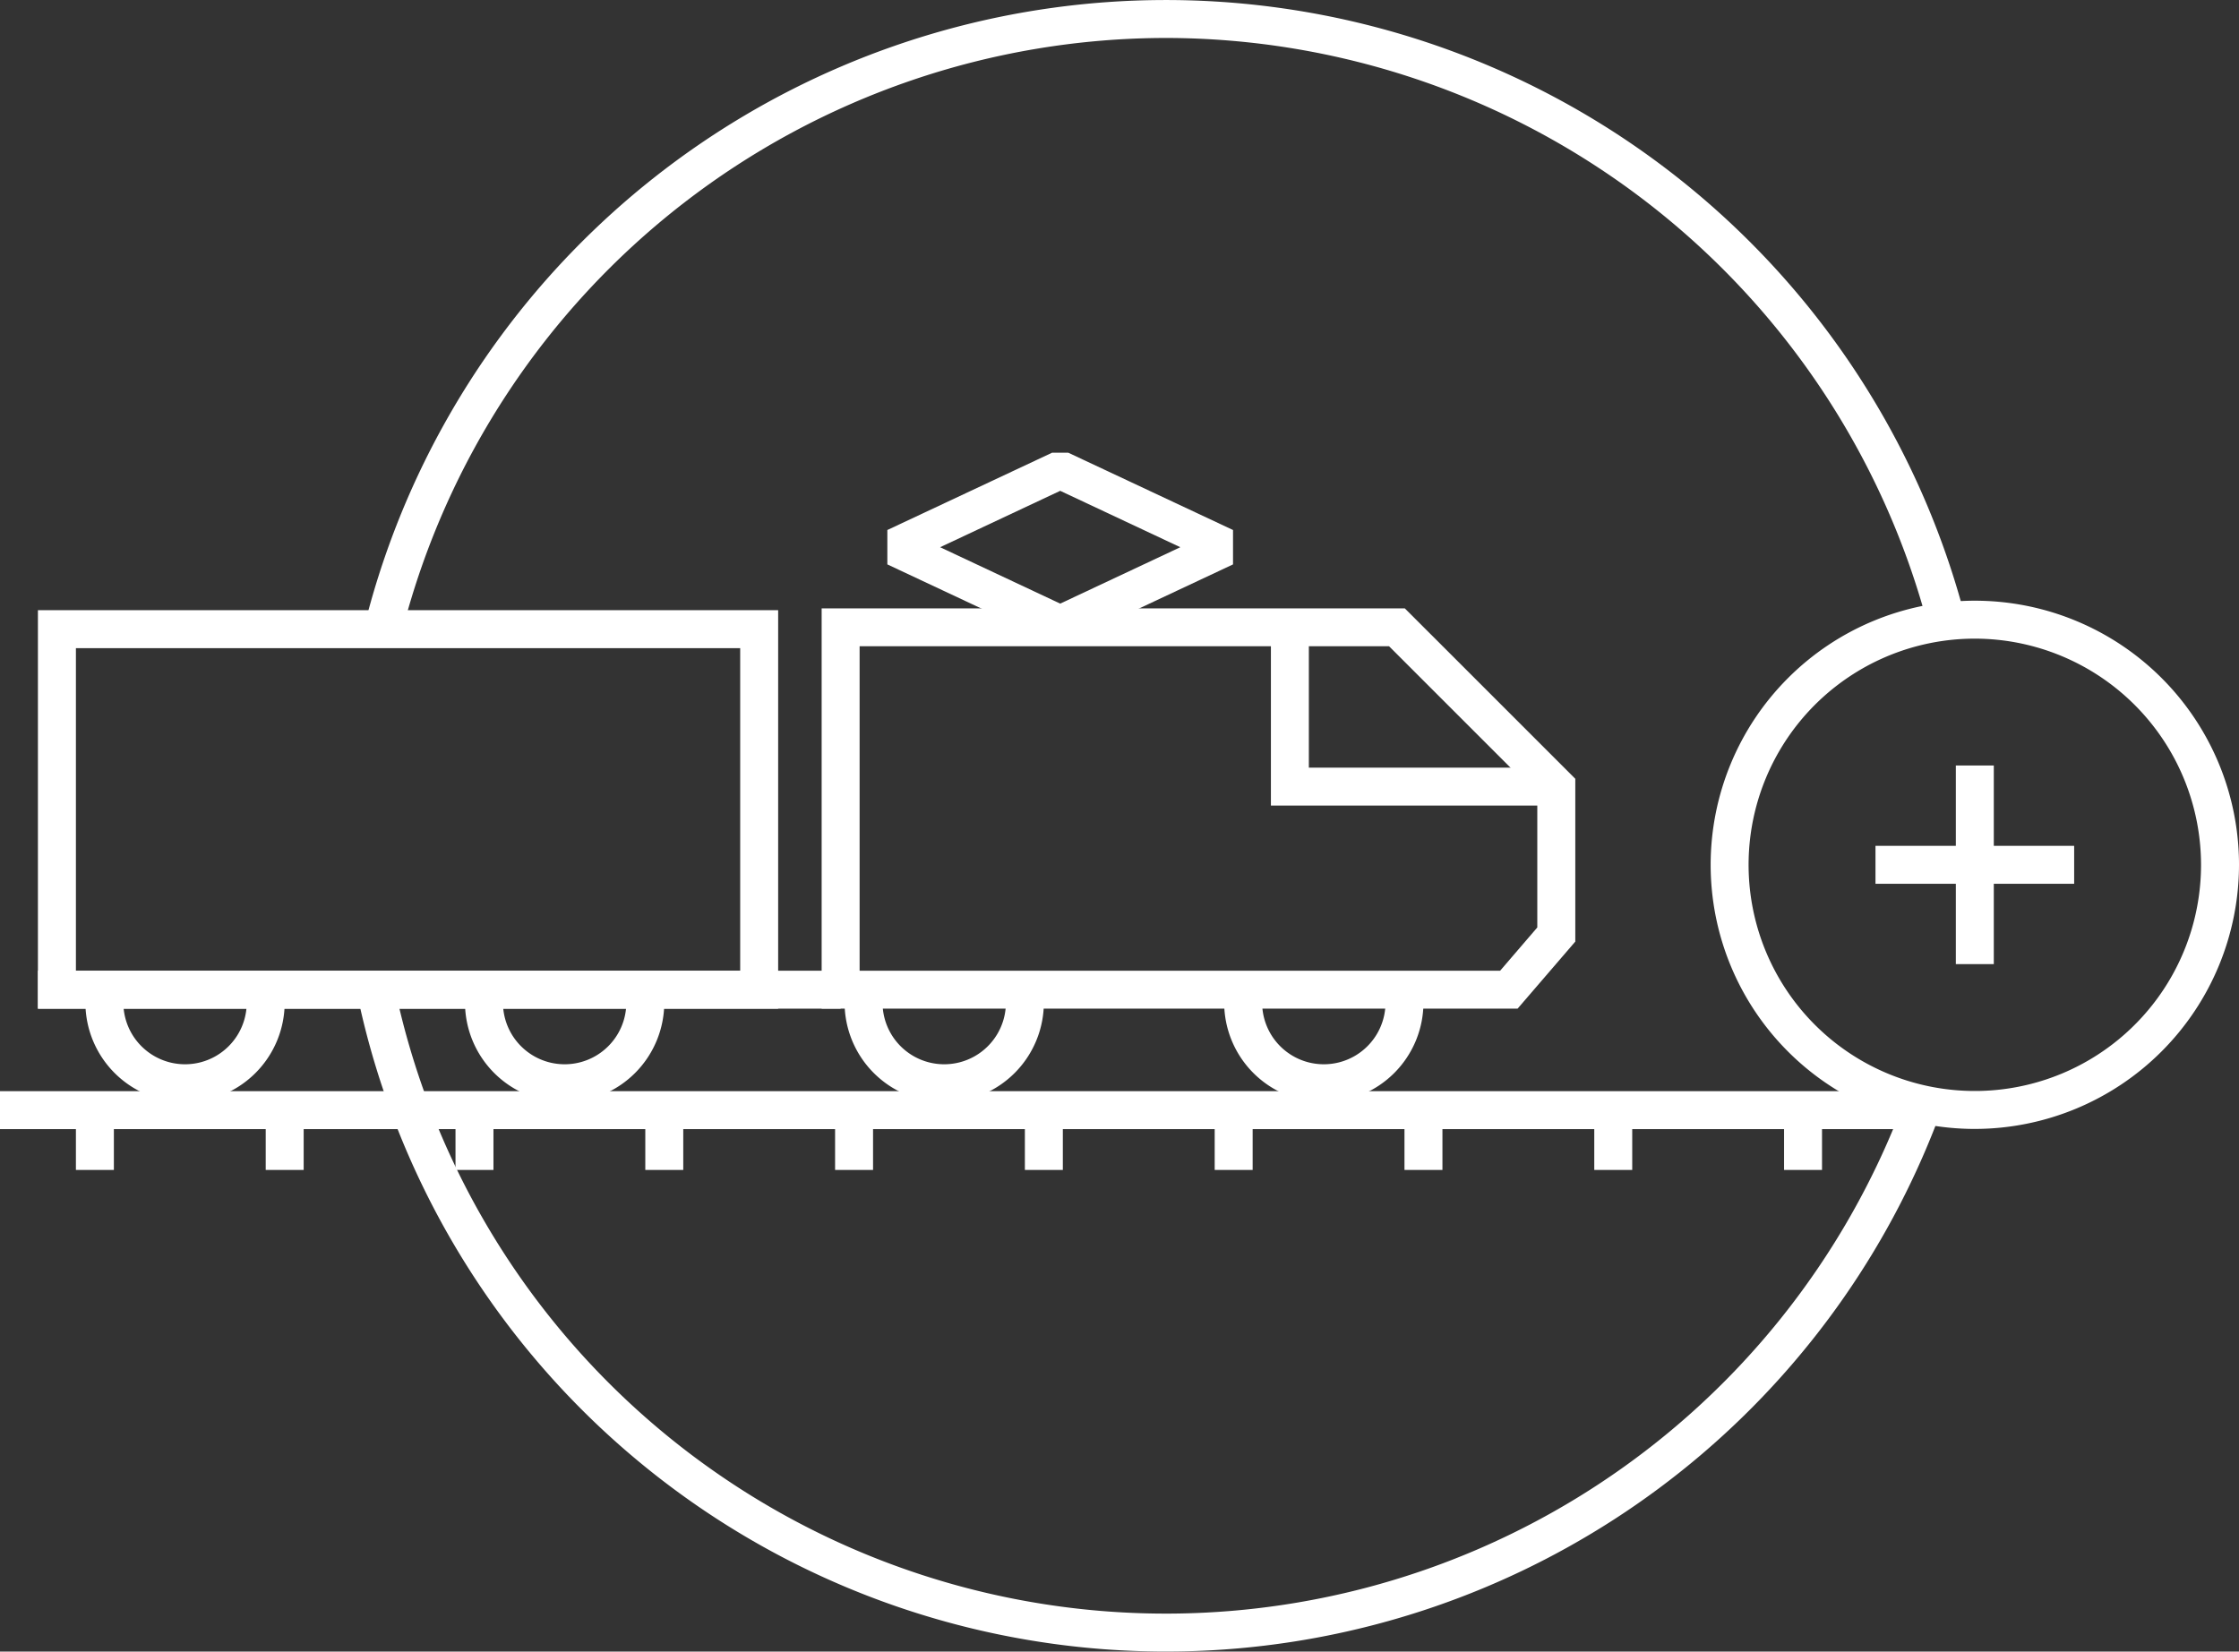 <svg xmlns="http://www.w3.org/2000/svg" width="162.73" height="120.063" viewBox="0 0 162.73 120.063">
  <rect x="0" y="0" width="162.73" height="120.063" fill="#333333" stroke="none"/>
  <g id="Gruppe_153" data-name="Gruppe 153" transform="translate(-158.617 -836.216)">
    <g id="Gruppe_91" data-name="Gruppe 91" transform="translate(184.508 836.216)">
      <path id="Pfad_208" data-name="Pfad 208" d="M255.239,838.975A57.371,57.371,0,0,1,310.606,881.6a17.758,17.758,0,0,1,2.777-.317,60.038,60.038,0,0,0-116.451.673h2.84A57.376,57.376,0,0,1,255.239,838.975Z" transform="translate(-196.397 -836.216)" fill="#fff"/>
      <path id="Pfad_209" data-name="Pfad 209" d="M308.7,948.529a57.27,57.27,0,0,1-109.715-8h-2.825a60.037,60.037,0,0,0,115.27,8.581A17.677,17.677,0,0,1,308.7,948.529Z" transform="translate(-196.156 -868.584)" fill="#fff"/>
    </g>
    <path id="Pfad_210" data-name="Pfad 210" d="M358.081,937.931a19.2,19.2,0,1,1,19.2-19.2A19.223,19.223,0,0,1,358.081,937.931Zm0-35.642a16.442,16.442,0,1,0,16.441,16.441A16.46,16.46,0,0,0,358.081,902.289Z" transform="translate(-55.934 -19.646)" fill="#fff"/>
    <line id="Linie_119" data-name="Linie 119" x2="14.439" transform="translate(294.927 899.085)" fill="#fff"/>
    <rect id="Rechteck_98" data-name="Rechteck 98" width="14.439" height="2.759" transform="translate(294.927 897.705)" fill="#fff"/>
    <line id="Linie_120" data-name="Linie 120" y1="14.439" transform="translate(302.147 891.865)" fill="#fff"/>
    <rect id="Rechteck_99" data-name="Rechteck 99" width="2.759" height="14.439" transform="translate(300.767 891.865)" fill="#fff"/>
    <path id="Pfad_211" data-name="Pfad 211" d="M294.859,949.134a7.25,7.25,0,0,1-7.242-7.242h2.759a4.483,4.483,0,1,0,8.966,0H302.1A7.25,7.25,0,0,1,294.859,949.134Z" transform="translate(-40.027 -32.79)" fill="#fff"/>
    <path id="Pfad_212" data-name="Pfad 212" d="M174.859,949.134a7.25,7.25,0,0,1-7.242-7.242h2.759a4.483,4.483,0,1,0,8.966,0H182.1A7.25,7.25,0,0,1,174.859,949.134Z" transform="translate(-2.793 -32.79)" fill="#fff"/>
    <path id="Pfad_213" data-name="Pfad 213" d="M254.859,949.134a7.25,7.25,0,0,1-7.242-7.242h2.759a4.483,4.483,0,1,0,8.966,0H262.1A7.25,7.25,0,0,1,254.859,949.134Z" transform="translate(-27.616 -32.79)" fill="#fff"/>
    <path id="Pfad_214" data-name="Pfad 214" d="M214.859,949.134a7.25,7.25,0,0,1-7.242-7.242h2.759a4.483,4.483,0,1,0,8.966,0H222.1A7.25,7.25,0,0,1,214.859,949.134Z" transform="translate(-15.204 -32.79)" fill="#fff"/>
    <path id="Pfad_215" data-name="Pfad 215" d="M216.414,929.5h-53.8V900.53h53.8Zm-51.039-2.759h48.28v-23.45h-48.28Z" transform="translate(-1.241 -19.956)" fill="#fff"/>
    <path id="Pfad_216" data-name="Pfad 216" d="M295.78,929.437H245.2v-29.1h42.384l12.391,12.39v11.833Zm-47.821-2.759h46.554l2.7-3.144v-9.667l-10.775-10.775H247.959Z" transform="translate(-26.866 -19.895)" fill="#fff"/>
    <path id="Pfad_217" data-name="Pfad 217" d="M313.285,915.516H292.542V903.047H295.3v9.71h17.984Z" transform="translate(-41.556 -20.737)" fill="#fff"/>
    <line id="Linie_121" data-name="Linie 121" x1="58.338" transform="translate(161.376 908.162)" fill="#fff"/>
    <rect id="Rechteck_100" data-name="Rechteck 100" width="58.338" height="2.759" transform="translate(161.376 906.783)" fill="#fff"/>
    <line id="Linie_122" data-name="Linie 122" x2="137.942" transform="translate(158.617 916.92)" fill="#fff"/>
    <rect id="Rechteck_101" data-name="Rechteck 101" width="137.942" height="2.759" transform="translate(158.617 915.54)" fill="#fff"/>
    <line id="Linie_123" data-name="Linie 123" y2="4.138" transform="translate(165.514 917.128)" fill="#fff"/>
    <rect id="Rechteck_102" data-name="Rechteck 102" width="2.759" height="4.138" transform="translate(164.134 917.129)" fill="#fff"/>
    <line id="Linie_124" data-name="Linie 124" y2="4.138" transform="translate(179.308 917.128)" fill="#fff"/>
    <rect id="Rechteck_103" data-name="Rechteck 103" width="2.759" height="4.138" transform="translate(177.929 917.129)" fill="#fff"/>
    <line id="Linie_125" data-name="Linie 125" y2="4.138" transform="translate(193.102 917.128)" fill="#fff"/>
    <rect id="Rechteck_104" data-name="Rechteck 104" width="2.759" height="4.138" transform="translate(191.723 917.129)" fill="#fff"/>
    <line id="Linie_126" data-name="Linie 126" y2="4.138" transform="translate(206.896 917.128)" fill="#fff"/>
    <rect id="Rechteck_105" data-name="Rechteck 105" width="2.759" height="4.138" transform="translate(205.517 917.129)" fill="#fff"/>
    <line id="Linie_127" data-name="Linie 127" y2="4.138" transform="translate(220.691 917.128)" fill="#fff"/>
    <rect id="Rechteck_106" data-name="Rechteck 106" width="2.759" height="4.138" transform="translate(219.311 917.129)" fill="#fff"/>
    <line id="Linie_128" data-name="Linie 128" y2="4.138" transform="translate(234.485 917.128)" fill="#fff"/>
    <rect id="Rechteck_107" data-name="Rechteck 107" width="2.759" height="4.138" transform="translate(233.105 917.129)" fill="#fff"/>
    <line id="Linie_129" data-name="Linie 129" y2="4.138" transform="translate(248.279 917.128)" fill="#fff"/>
    <rect id="Rechteck_108" data-name="Rechteck 108" width="2.759" height="4.138" transform="translate(246.9 917.129)" fill="#fff"/>
    <line id="Linie_130" data-name="Linie 130" y2="4.138" transform="translate(262.073 917.128)" fill="#fff"/>
    <rect id="Rechteck_109" data-name="Rechteck 109" width="2.759" height="4.138" transform="translate(260.694 917.129)" fill="#fff"/>
    <line id="Linie_131" data-name="Linie 131" y2="4.138" transform="translate(275.867 917.128)" fill="#fff"/>
    <rect id="Rechteck_110" data-name="Rechteck 110" width="2.759" height="4.138" transform="translate(274.488 917.129)" fill="#fff"/>
    <line id="Linie_132" data-name="Linie 132" y2="4.138" transform="translate(289.662 917.128)" fill="#fff"/>
    <rect id="Rechteck_111" data-name="Rechteck 111" width="2.759" height="4.138" transform="translate(288.282 917.129)" fill="#fff"/>
    <path id="Pfad_218" data-name="Pfad 218" d="M265.274,897.673H264.1l-11.976-5.621v-2.5l11.976-5.62h1.172l11.976,5.62v2.5Zm-9.315-6.87,8.729,4.1,8.729-4.1-8.729-4.1Z" transform="translate(-29.015 -14.806)" fill="#fff"/>
  </g>
</svg>
